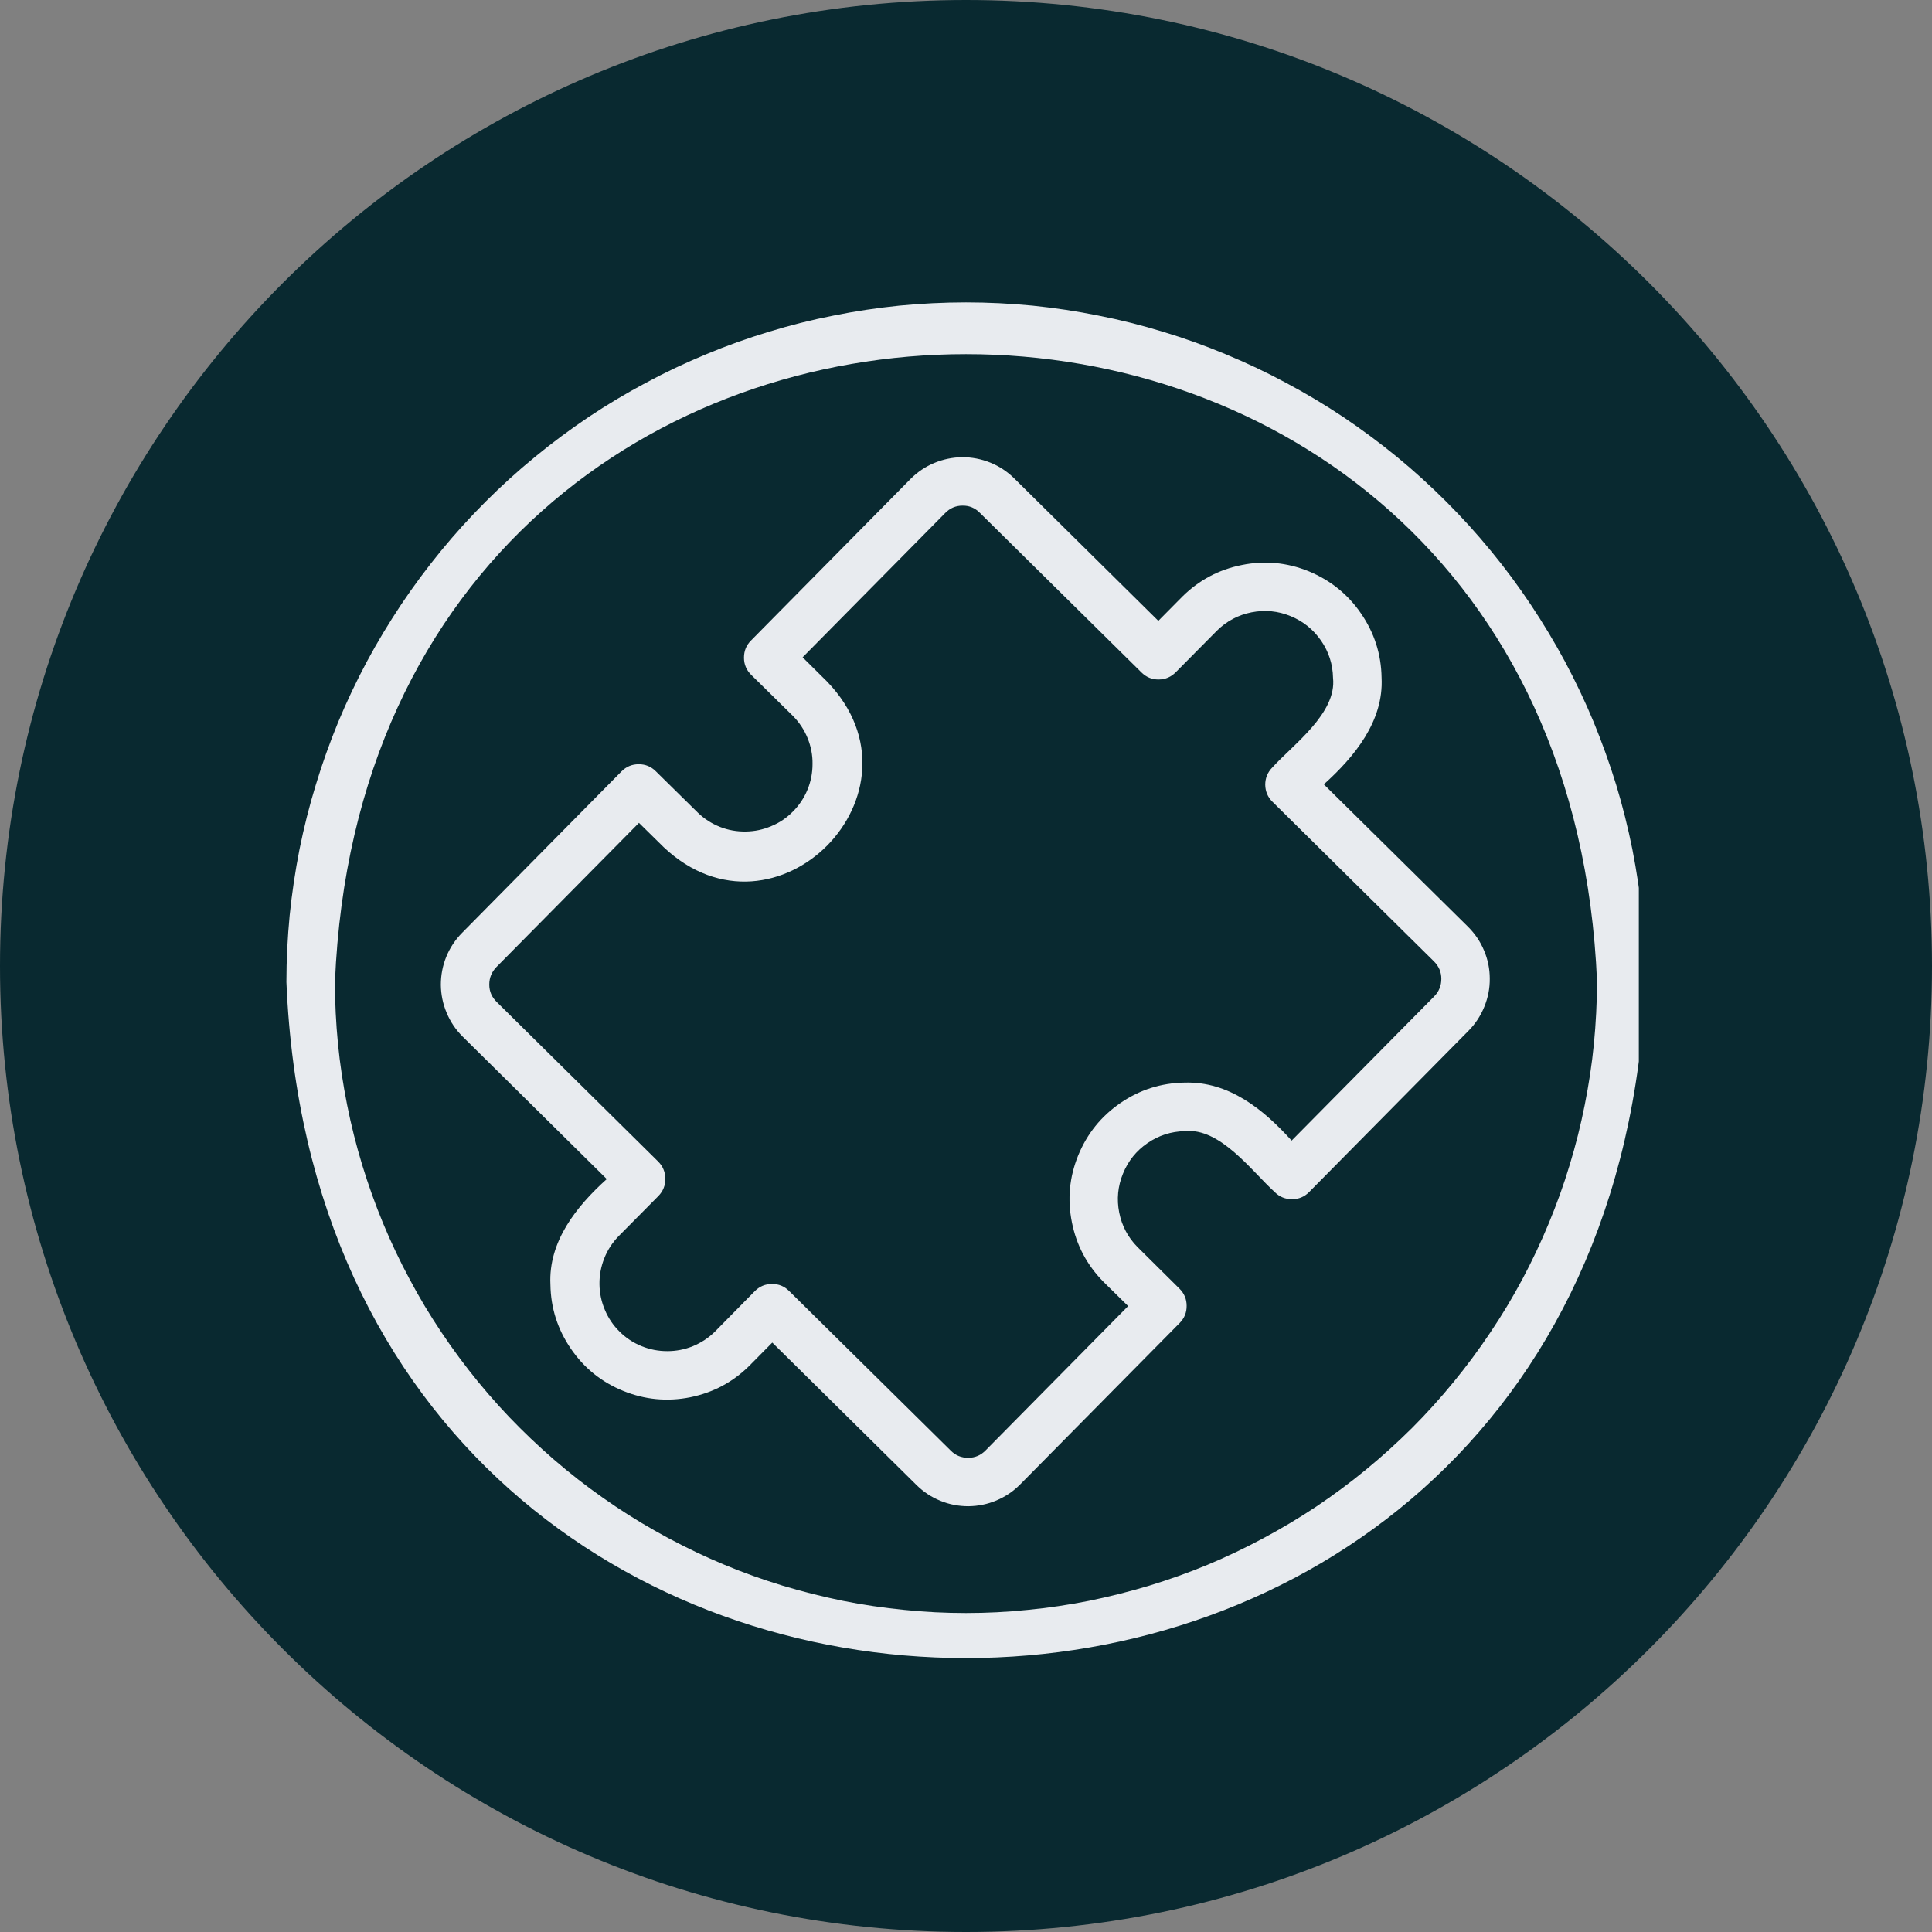 <svg version="1.0" preserveAspectRatio="xMidYMid meet" height="80" viewBox="0 0 60 60" zoomAndPan="magnify" width="80" xmlns:xlink="http://www.w3.org/1999/xlink" xmlns="http://www.w3.org/2000/svg"><rect x="0" y="0" width="60" height="60" fill="#808080" stroke="none"/><defs><clipPath id="9ac9edb3e9"><path clip-rule="nonzero" d="M 30 0 C 13.43 0 0 13.43 0 30 C 0 46.57 13.43 60 30 60 C 46.57 60 60 46.57 60 30 C 60 13.43 46.57 0 30 0 Z M 30 0"></path></clipPath><clipPath id="d963278868"><path clip-rule="nonzero" d="M 8.895 9 L 50.895 9 L 50.895 52 L 8.895 52 Z M 8.895 9"></path></clipPath></defs><g clip-path="url(#9ac9edb3e9)"><rect fill-opacity="1" height="72" y="-6" fill="#092930" width="72" x="-6"></rect></g><g clip-path="url(#d963278868)"><path fill-rule="nonzero" fill-opacity="1" d="M 30 9.391 C 29.309 9.391 28.617 9.426 27.93 9.492 C 27.242 9.562 26.559 9.664 25.883 9.801 C 25.203 9.934 24.535 10.102 23.875 10.305 C 23.215 10.504 22.562 10.738 21.926 11.004 C 21.285 11.27 20.664 11.562 20.055 11.891 C 19.445 12.215 18.852 12.57 18.277 12.953 C 17.703 13.34 17.148 13.75 16.617 14.188 C 16.082 14.625 15.57 15.09 15.082 15.578 C 14.594 16.066 14.129 16.578 13.691 17.113 C 13.254 17.648 12.84 18.203 12.457 18.777 C 12.074 19.352 11.719 19.941 11.391 20.551 C 11.066 21.16 10.77 21.785 10.504 22.422 C 10.242 23.062 10.008 23.711 9.809 24.371 C 9.605 25.031 9.438 25.703 9.301 26.379 C 9.168 27.059 9.066 27.738 8.996 28.43 C 8.93 29.117 8.895 29.805 8.895 30.496 C 10.051 58.496 49.949 58.488 51.105 30.496 C 51.102 29.805 51.07 29.117 51 28.426 C 50.93 27.738 50.828 27.059 50.695 26.379 C 50.559 25.703 50.391 25.031 50.191 24.371 C 49.988 23.711 49.754 23.062 49.492 22.422 C 49.227 21.785 48.93 21.16 48.605 20.551 C 48.277 19.941 47.922 19.352 47.539 18.777 C 47.156 18.203 46.746 17.648 46.305 17.113 C 45.867 16.578 45.402 16.066 44.914 15.578 C 44.426 15.09 43.914 14.625 43.383 14.188 C 42.848 13.75 42.293 13.34 41.719 12.953 C 41.145 12.57 40.551 12.215 39.941 11.891 C 39.332 11.562 38.711 11.27 38.07 11.004 C 37.434 10.738 36.785 10.504 36.121 10.305 C 35.461 10.102 34.793 9.934 34.113 9.801 C 33.438 9.664 32.754 9.562 32.066 9.492 C 31.379 9.426 30.688 9.391 30 9.391 Z M 30 50.094 C 29.355 50.094 28.715 50.062 28.078 49.996 C 27.441 49.934 26.805 49.84 26.176 49.715 C 25.547 49.586 24.926 49.43 24.312 49.246 C 23.699 49.059 23.094 48.844 22.504 48.598 C 21.91 48.352 21.332 48.074 20.766 47.773 C 20.199 47.469 19.648 47.141 19.117 46.785 C 18.582 46.426 18.066 46.047 17.57 45.637 C 17.074 45.23 16.602 44.801 16.148 44.348 C 15.691 43.895 15.262 43.418 14.855 42.922 C 14.449 42.426 14.066 41.91 13.711 41.379 C 13.352 40.844 13.023 40.297 12.723 39.73 C 12.418 39.164 12.145 38.586 11.898 37.992 C 11.652 37.398 11.438 36.797 11.25 36.184 C 11.062 35.566 10.906 34.945 10.781 34.316 C 10.656 33.688 10.559 33.055 10.496 32.414 C 10.434 31.777 10.402 31.137 10.402 30.496 C 11.477 4.496 48.523 4.504 49.598 30.496 C 49.594 31.137 49.562 31.777 49.5 32.418 C 49.438 33.055 49.34 33.688 49.215 34.316 C 49.09 34.945 48.934 35.57 48.746 36.184 C 48.562 36.797 48.344 37.398 48.098 37.992 C 47.852 38.586 47.578 39.164 47.277 39.73 C 46.973 40.297 46.645 40.844 46.285 41.379 C 45.93 41.91 45.547 42.426 45.141 42.922 C 44.734 43.418 44.305 43.895 43.852 44.348 C 43.395 44.801 42.922 45.23 42.426 45.637 C 41.93 46.047 41.414 46.426 40.883 46.785 C 40.348 47.141 39.797 47.469 39.23 47.773 C 38.668 48.074 38.086 48.352 37.496 48.598 C 36.902 48.844 36.297 49.059 35.684 49.246 C 35.07 49.43 34.449 49.586 33.82 49.715 C 33.191 49.84 32.559 49.934 31.918 49.996 C 31.281 50.062 30.641 50.094 30 50.094 Z M 30 50.094" fill="#e8ebef"></path></g><path fill-rule="nonzero" fill-opacity="1" d="M 45.594 28.785 L 41.113 24.359 C 42.062 23.504 42.977 22.398 42.906 21.043 C 42.895 20.316 42.68 19.652 42.27 19.055 C 41.859 18.453 41.316 18.02 40.645 17.742 C 39.973 17.469 39.277 17.402 38.566 17.547 C 37.852 17.688 37.238 18.016 36.723 18.523 L 35.973 19.281 L 31.496 14.855 C 31.281 14.645 31.035 14.48 30.754 14.367 C 30.473 14.254 30.184 14.199 29.883 14.199 C 29.582 14.203 29.293 14.262 29.012 14.379 C 28.734 14.496 28.492 14.66 28.277 14.875 L 23.324 19.891 C 23.176 20.039 23.105 20.215 23.105 20.426 C 23.105 20.633 23.18 20.809 23.328 20.957 L 24.633 22.242 C 24.828 22.441 24.977 22.668 25.082 22.926 C 25.184 23.18 25.238 23.445 25.234 23.723 C 25.234 24 25.184 24.266 25.078 24.523 C 24.973 24.777 24.824 25.004 24.629 25.199 C 24.434 25.398 24.211 25.551 23.953 25.656 C 23.699 25.766 23.434 25.82 23.16 25.824 C 22.883 25.828 22.613 25.781 22.359 25.68 C 22.102 25.578 21.871 25.43 21.672 25.238 L 20.367 23.953 C 20.219 23.805 20.043 23.734 19.836 23.734 C 19.625 23.734 19.449 23.809 19.301 23.957 L 14.348 28.973 C 14.137 29.188 13.973 29.434 13.859 29.715 C 13.746 29.992 13.691 30.285 13.691 30.586 C 13.695 30.887 13.754 31.176 13.871 31.453 C 13.988 31.734 14.152 31.977 14.367 32.191 L 18.844 36.617 C 17.906 37.461 17.027 38.555 17.094 39.895 C 17.105 40.621 17.316 41.281 17.727 41.883 C 18.137 42.484 18.68 42.922 19.352 43.195 C 20.023 43.469 20.719 43.535 21.43 43.395 C 22.145 43.25 22.758 42.926 23.273 42.414 L 23.984 41.695 L 28.465 46.121 C 28.68 46.332 28.926 46.496 29.207 46.609 C 29.484 46.723 29.773 46.777 30.078 46.777 C 30.379 46.773 30.668 46.715 30.945 46.598 C 31.223 46.48 31.469 46.316 31.68 46.102 L 36.637 41.086 C 36.781 40.938 36.855 40.762 36.852 40.551 C 36.852 40.344 36.777 40.168 36.629 40.02 L 35.328 38.73 C 35.031 38.43 34.84 38.07 34.758 37.656 C 34.676 37.242 34.715 36.84 34.875 36.449 C 35.035 36.055 35.289 35.738 35.637 35.5 C 35.984 35.262 36.371 35.137 36.793 35.129 C 37.895 35.012 38.875 36.375 39.59 37.023 C 39.738 37.172 39.918 37.242 40.125 37.242 C 40.332 37.242 40.512 37.168 40.656 37.02 L 45.613 32.004 C 45.824 31.789 45.984 31.543 46.098 31.262 C 46.211 30.984 46.27 30.691 46.266 30.391 C 46.266 30.09 46.207 29.801 46.09 29.523 C 45.973 29.242 45.809 29 45.594 28.785 Z M 44.539 30.945 L 40.113 35.422 C 39.242 34.457 38.168 33.578 36.785 33.621 C 36.059 33.633 35.395 33.844 34.797 34.254 C 34.195 34.668 33.762 35.207 33.484 35.883 C 33.211 36.555 33.145 37.246 33.289 37.961 C 33.43 38.672 33.758 39.289 34.266 39.805 L 35.035 40.562 L 30.609 45.043 C 30.461 45.195 30.281 45.273 30.066 45.273 C 29.855 45.273 29.672 45.199 29.523 45.047 L 24.508 40.094 C 24.359 39.945 24.184 39.875 23.977 39.875 C 23.766 39.875 23.59 39.949 23.441 40.098 L 22.203 41.355 C 22.004 41.551 21.777 41.699 21.523 41.805 C 21.266 41.91 21 41.961 20.723 41.961 C 20.445 41.961 20.18 41.91 19.922 41.805 C 19.664 41.699 19.438 41.551 19.242 41.355 C 19.043 41.16 18.891 40.934 18.785 40.68 C 18.676 40.426 18.621 40.16 18.617 39.883 C 18.613 39.605 18.664 39.336 18.766 39.078 C 18.867 38.82 19.016 38.594 19.207 38.395 L 20.449 37.141 C 20.594 36.992 20.664 36.812 20.664 36.605 C 20.66 36.398 20.586 36.219 20.441 36.074 L 15.426 31.117 C 15.273 30.969 15.195 30.789 15.195 30.578 C 15.195 30.363 15.27 30.184 15.418 30.031 L 19.844 25.555 L 20.613 26.312 C 24.086 29.582 28.992 24.605 25.691 21.172 L 24.926 20.414 L 29.352 15.934 C 29.5 15.781 29.68 15.703 29.891 15.703 C 30.105 15.699 30.285 15.777 30.434 15.93 L 35.449 20.883 C 35.598 21.031 35.777 21.105 35.984 21.102 C 36.191 21.102 36.371 21.023 36.516 20.875 L 37.793 19.586 C 38.094 19.289 38.453 19.098 38.867 19.016 C 39.285 18.934 39.688 18.973 40.078 19.133 C 40.469 19.293 40.785 19.547 41.027 19.895 C 41.266 20.242 41.391 20.629 41.398 21.051 C 41.52 22.152 40.156 23.125 39.512 23.836 C 39.367 23.984 39.293 24.164 39.293 24.371 C 39.297 24.578 39.371 24.758 39.52 24.902 L 44.535 29.859 C 44.684 30.008 44.762 30.188 44.762 30.398 C 44.762 30.613 44.688 30.793 44.539 30.945 Z M 44.539 30.945" fill="#e8ebef"></path></svg>